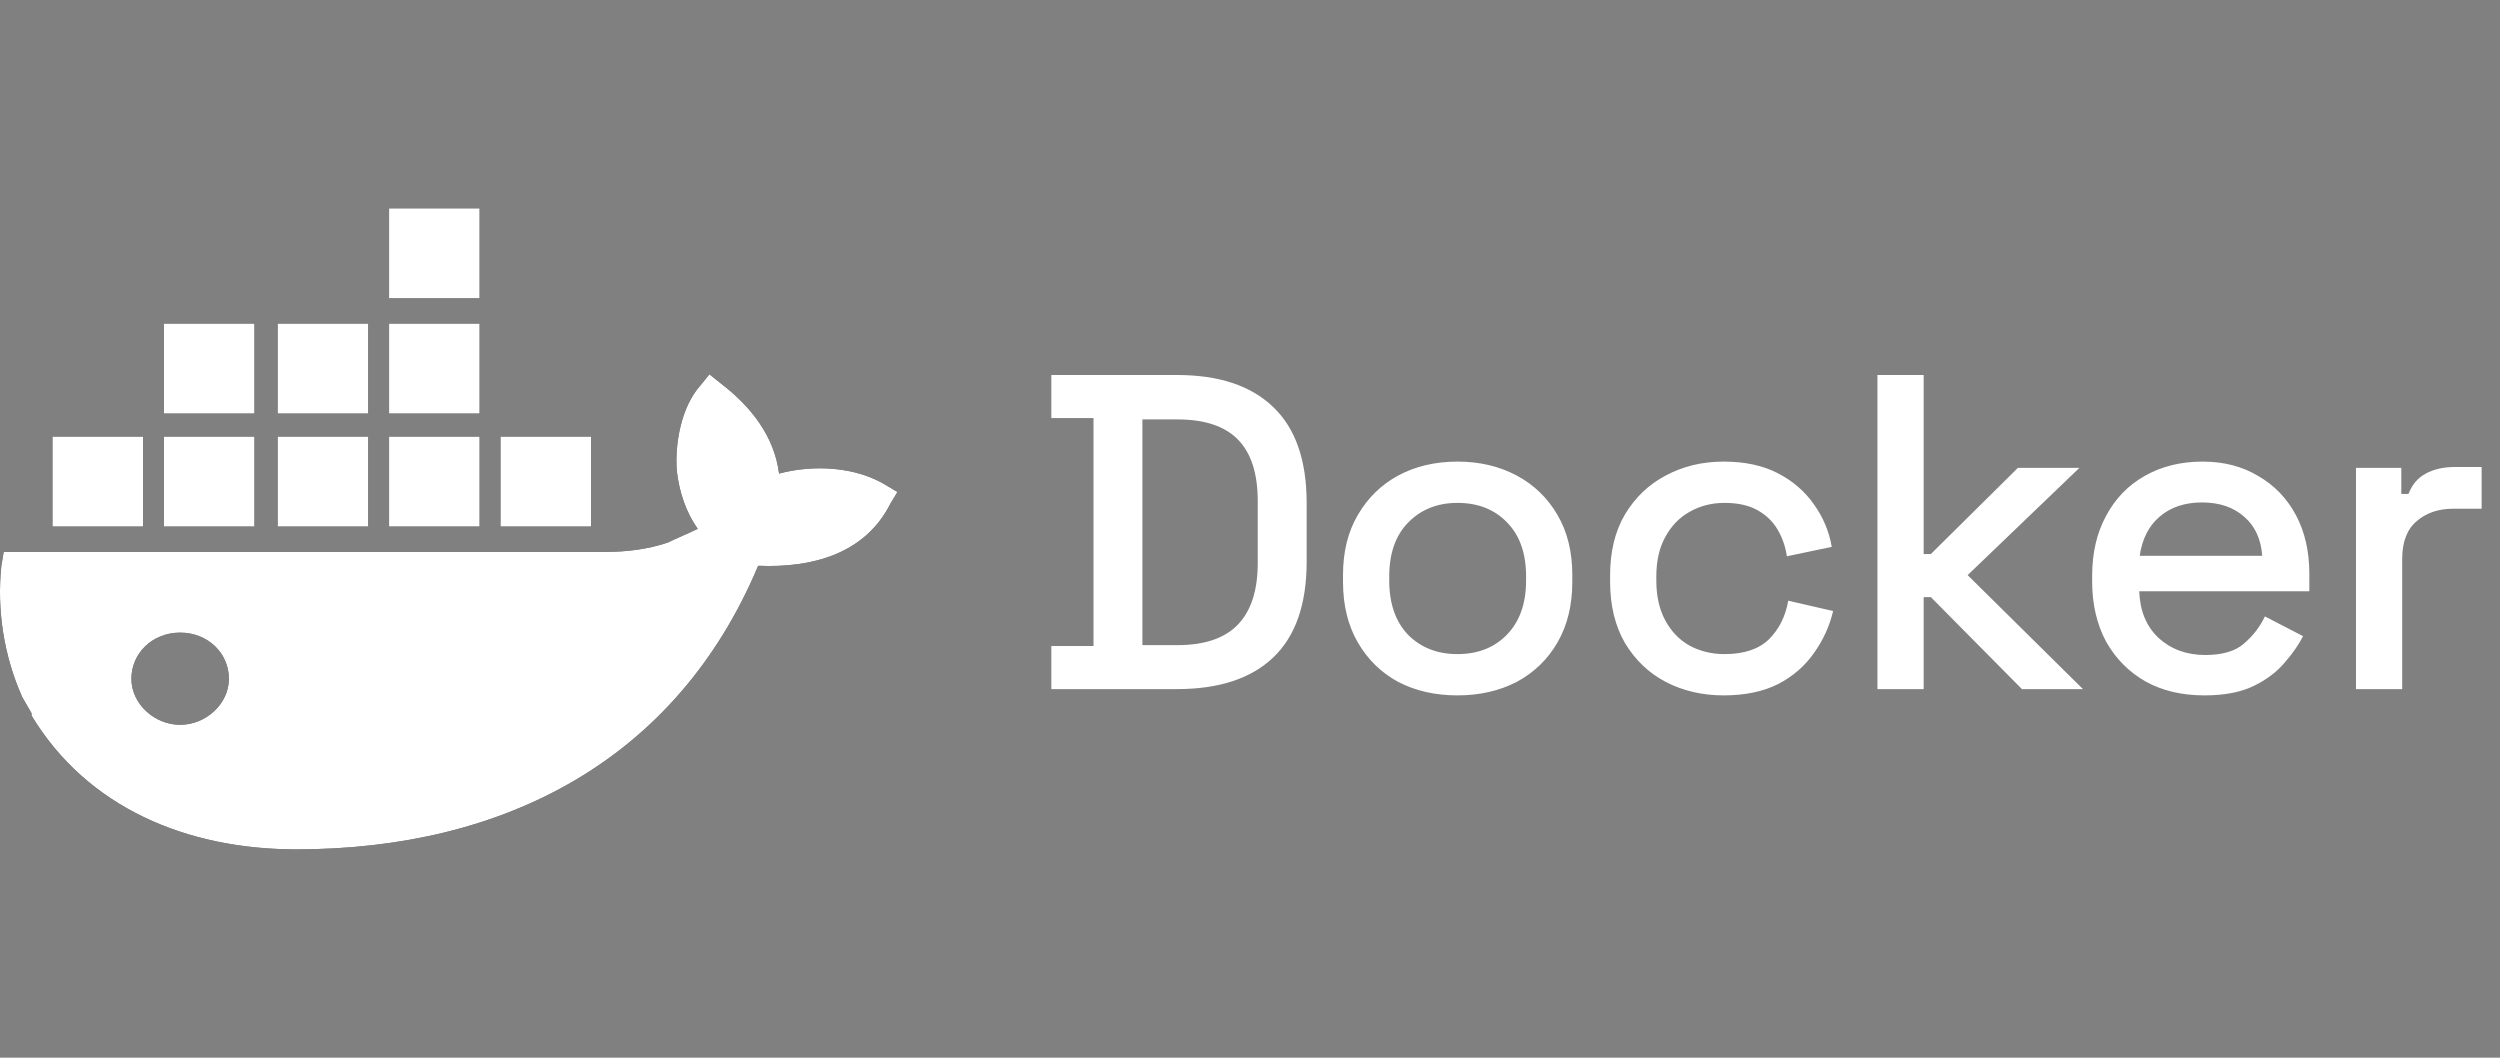 <svg width="156" height="66" viewBox="0 0 156 66" fill="none" xmlns="http://www.w3.org/2000/svg">
<rect x="0" y="0" width="156" height="66" fill="#808080" stroke="none"/>
<g clip-path="url(#clip0_194_60469)">
<path d="M11.242 45.228C9.649 45.228 8.199 43.933 8.199 42.352C8.199 40.77 9.503 39.475 11.242 39.475C12.98 39.475 14.284 40.77 14.284 42.352C14.284 43.933 12.834 45.228 11.242 45.228ZM48.612 29.546C48.324 27.243 46.874 25.375 44.99 23.935L44.267 23.358L43.686 24.077C42.528 25.372 42.094 27.675 42.236 29.401C42.382 30.696 42.817 31.991 43.54 32.999C42.96 33.286 42.236 33.576 41.656 33.862C40.352 34.294 39.049 34.439 37.745 34.439H0.232L0.086 35.301C-0.202 38.036 0.232 40.912 1.39 43.502L1.971 44.51V44.655C5.447 50.411 11.677 53 18.483 53C31.52 53 42.237 47.389 47.309 35.304C50.639 35.449 53.973 34.586 55.565 31.42L55.999 30.701L55.276 30.27C53.392 29.12 50.785 28.975 48.612 29.551V29.545L48.612 29.546ZM29.927 27.243H24.278V32.854H29.927V27.243ZM29.927 20.192H24.278V25.803H29.927V20.192ZM29.927 13H24.278V18.611H29.927V13ZM36.88 27.243H31.231V32.854H36.88V27.243ZM15.877 27.243H10.227V32.854H15.877V27.243ZM22.975 27.243H17.326V32.854H22.975V27.243ZM8.924 27.243H3.274V32.854H8.924V27.243ZM22.975 20.192H17.326V25.803H22.975V20.192ZM15.877 20.192H10.227V25.803H15.877V20.192Z" fill="black"/>
<path d="M11.242 45.228C9.649 45.228 8.199 43.933 8.199 42.352C8.199 40.77 9.503 39.475 11.242 39.475C12.98 39.475 14.284 40.77 14.284 42.352C14.284 43.933 12.834 45.228 11.242 45.228ZM48.612 29.546C48.324 27.243 46.874 25.375 44.99 23.935L44.267 23.358L43.686 24.077C42.528 25.372 42.094 27.675 42.236 29.401C42.382 30.696 42.817 31.991 43.54 32.999C42.96 33.286 42.236 33.576 41.656 33.862C40.352 34.294 39.049 34.439 37.745 34.439H0.232L0.086 35.301C-0.202 38.036 0.232 40.912 1.39 43.502L1.971 44.51V44.655C5.447 50.411 11.677 53 18.483 53C31.52 53 42.237 47.389 47.309 35.304C50.639 35.449 53.973 34.586 55.565 31.42L55.999 30.701L55.276 30.27C53.392 29.12 50.785 28.975 48.612 29.551V29.545L48.612 29.546ZM29.927 27.243H24.278V32.854H29.927V27.243ZM29.927 20.192H24.278V25.803H29.927V20.192ZM29.927 13H24.278V18.611H29.927V13ZM36.88 27.243H31.231V32.854H36.88V27.243ZM15.877 27.243H10.227V32.854H15.877V27.243ZM22.975 27.243H17.326V32.854H22.975V27.243ZM8.924 27.243H3.274V32.854H8.924V27.243ZM22.975 20.192H17.326V25.803H22.975V20.192ZM15.877 20.192H10.227V25.803H15.877V20.192Z" fill="white"/>
</g>
<path d="M65.603 43V40.312H68.235V26.088H65.603V23.4H73.443C76.056 23.4 78.053 24.063 79.435 25.388C80.835 26.713 81.535 28.711 81.535 31.38V35.048C81.535 37.717 80.835 39.715 79.435 41.04C78.053 42.347 76.056 43 73.443 43H65.603ZM71.287 40.256H73.471C75.169 40.256 76.429 39.827 77.251 38.968C78.072 38.109 78.483 36.831 78.483 35.132V31.268C78.483 29.551 78.072 28.272 77.251 27.432C76.429 26.592 75.169 26.172 73.471 26.172H71.287V40.256ZM90.944 43.392C89.562 43.392 88.331 43.112 87.248 42.552C86.184 41.973 85.344 41.152 84.728 40.088C84.112 39.024 83.804 37.764 83.804 36.308V35.888C83.804 34.432 84.112 33.181 84.728 32.136C85.344 31.072 86.184 30.251 87.248 29.672C88.331 29.093 89.562 28.804 90.944 28.804C92.325 28.804 93.557 29.093 94.64 29.672C95.722 30.251 96.572 31.072 97.188 32.136C97.804 33.181 98.112 34.432 98.112 35.888V36.308C98.112 37.764 97.804 39.024 97.188 40.088C96.572 41.152 95.722 41.973 94.64 42.552C93.557 43.112 92.325 43.392 90.944 43.392ZM90.944 40.816C92.213 40.816 93.24 40.415 94.024 39.612C94.826 38.791 95.228 37.661 95.228 36.224V35.972C95.228 34.535 94.836 33.415 94.052 32.612C93.268 31.791 92.232 31.38 90.944 31.38C89.693 31.38 88.666 31.791 87.864 32.612C87.08 33.415 86.688 34.535 86.688 35.972V36.224C86.688 37.661 87.08 38.791 87.864 39.612C88.666 40.415 89.693 40.816 90.944 40.816ZM107.554 43.392C106.229 43.392 105.025 43.112 103.942 42.552C102.878 41.992 102.029 41.18 101.394 40.116C100.778 39.052 100.47 37.773 100.47 36.28V35.916C100.47 34.423 100.778 33.153 101.394 32.108C102.029 31.044 102.878 30.232 103.942 29.672C105.025 29.093 106.229 28.804 107.554 28.804C108.88 28.804 110.009 29.047 110.942 29.532C111.876 30.017 112.622 30.661 113.182 31.464C113.761 32.267 114.134 33.153 114.302 34.124L111.502 34.712C111.409 34.096 111.213 33.536 110.914 33.032C110.616 32.528 110.196 32.127 109.654 31.828C109.113 31.529 108.432 31.38 107.61 31.38C106.808 31.38 106.08 31.567 105.426 31.94C104.792 32.295 104.288 32.817 103.914 33.508C103.541 34.18 103.354 35.001 103.354 35.972V36.224C103.354 37.195 103.541 38.025 103.914 38.716C104.288 39.407 104.792 39.929 105.426 40.284C106.08 40.639 106.808 40.816 107.61 40.816C108.824 40.816 109.748 40.508 110.382 39.892C111.017 39.257 111.418 38.455 111.586 37.484L114.386 38.128C114.162 39.08 113.761 39.957 113.182 40.76C112.622 41.563 111.876 42.207 110.942 42.692C110.009 43.159 108.88 43.392 107.554 43.392ZM117.153 43V23.4H120.037V34.572H120.485L125.917 29.196H129.753L122.781 35.888L129.977 43H126.169L120.485 37.26H120.037V43H117.153ZM137.55 43.392C136.15 43.392 134.927 43.103 133.882 42.524C132.836 41.927 132.015 41.096 131.418 40.032C130.839 38.949 130.55 37.699 130.55 36.28V35.944C130.55 34.507 130.839 33.256 131.418 32.192C131.996 31.109 132.799 30.279 133.826 29.7C134.871 29.103 136.075 28.804 137.438 28.804C138.763 28.804 139.92 29.103 140.91 29.7C141.918 30.279 142.702 31.091 143.262 32.136C143.822 33.181 144.102 34.404 144.102 35.804V36.896H133.49C133.527 38.109 133.928 39.08 134.694 39.808C135.478 40.517 136.448 40.872 137.606 40.872C138.688 40.872 139.5 40.629 140.042 40.144C140.602 39.659 141.031 39.099 141.33 38.464L143.71 39.696C143.448 40.219 143.066 40.769 142.562 41.348C142.076 41.927 141.432 42.412 140.63 42.804C139.827 43.196 138.8 43.392 137.55 43.392ZM133.518 34.684H141.162C141.087 33.639 140.714 32.827 140.042 32.248C139.37 31.651 138.492 31.352 137.41 31.352C136.327 31.352 135.44 31.651 134.75 32.248C134.078 32.827 133.667 33.639 133.518 34.684ZM147.013 43V29.196H149.841V30.82H150.289C150.513 30.241 150.868 29.821 151.353 29.56C151.857 29.28 152.473 29.14 153.201 29.14H154.853V31.744H153.089C152.156 31.744 151.39 32.005 150.793 32.528C150.196 33.032 149.897 33.816 149.897 34.88V43H147.013Z" fill="white"/>
<defs>
<clipPath id="clip0_194_60469">
<rect width="56" height="40" fill="white" transform="translate(0 13)"/>
</clipPath>
</defs>
</svg>
